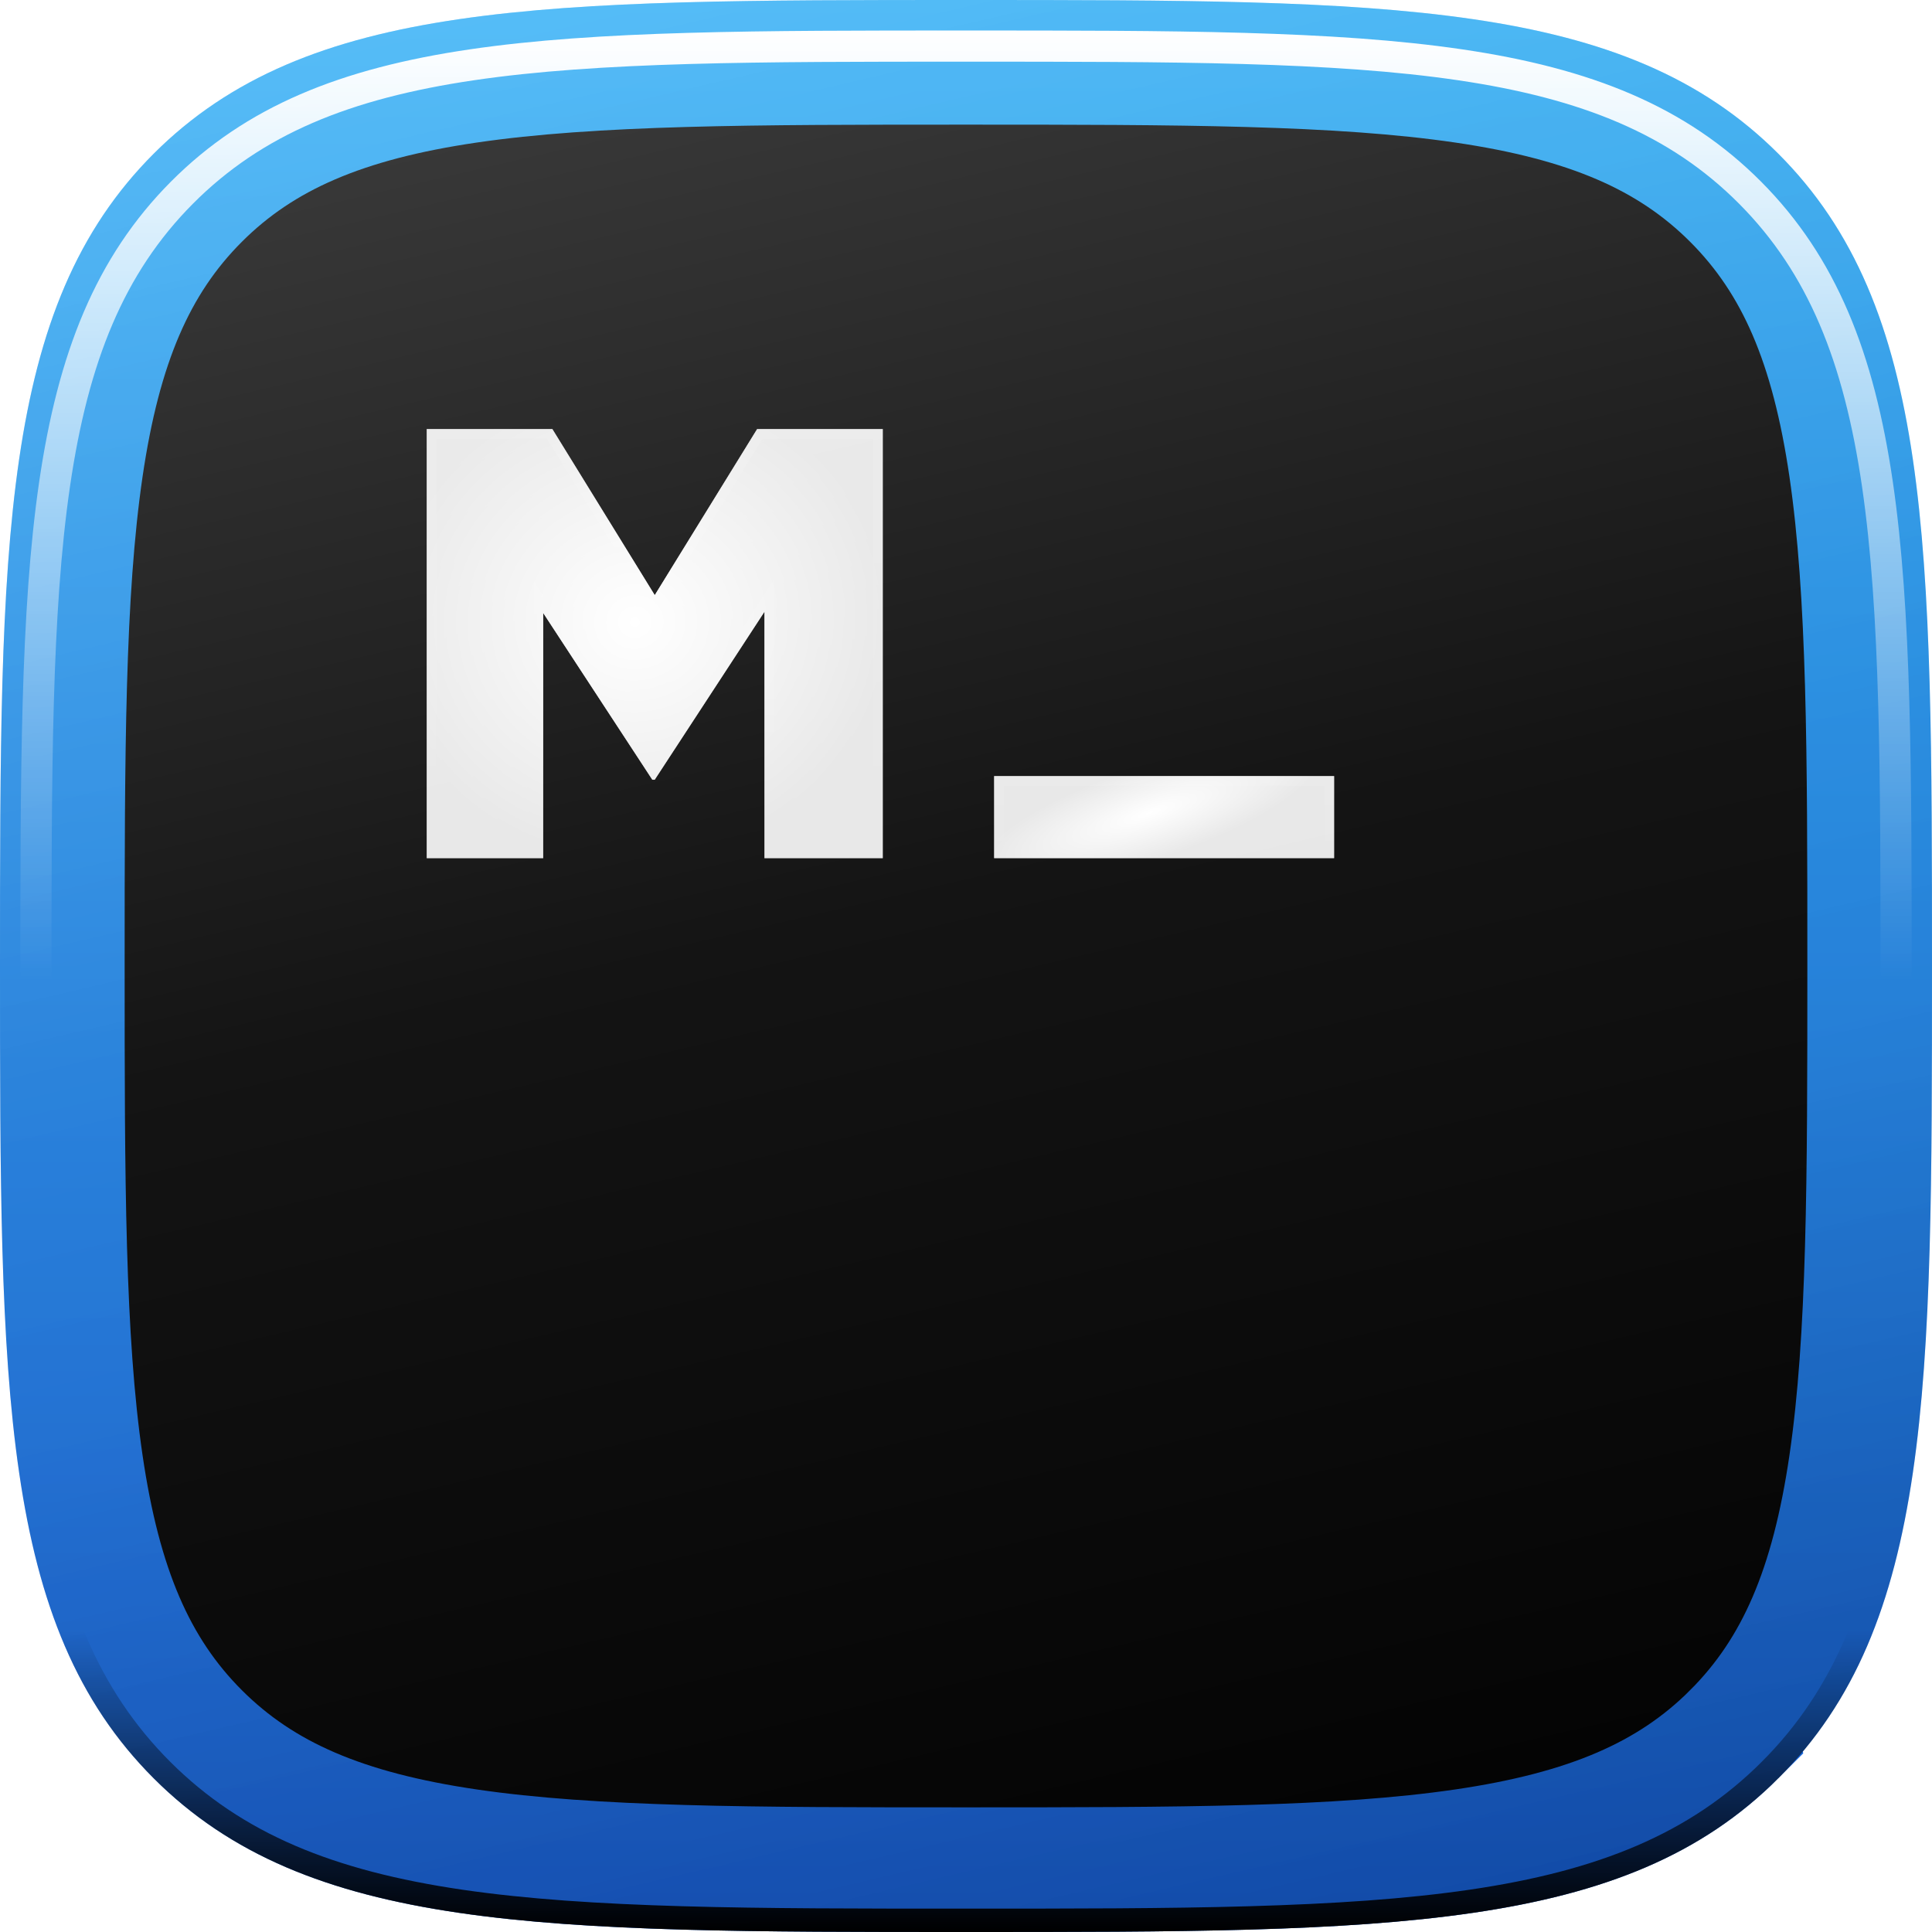 <svg viewBox="0 0 190 190" fill="none" xmlns="http://www.w3.org/2000/svg">
    <path d="M170.551 170.551c-6.295 6.296-14.428 9.716-26.555 11.496-12.334 1.809-28.007 1.824-48.996 1.824-20.989 0-36.662-.015-48.995-1.824-12.127-1.78-20.261-5.2-26.556-11.496-6.295-6.295-9.716-14.428-11.495-26.555C6.144 131.662 6.129 115.989 6.129 95c0-20.989.015-36.662 1.824-48.995C9.733 33.877 13.153 25.744 19.449 19.449c6.295-6.295 14.428-9.716 26.556-11.495C58.338 6.144 74.011 6.129 95 6.129c20.989 0 36.662.015 48.996 1.824 12.127 1.779 20.26 5.2 26.555 11.495 6.296 6.295 9.716 14.428 11.496 26.556 1.809 12.334 1.824 28.007 1.824 48.995 0 20.989-.015 36.662-1.824 48.996-1.78 12.127-5.2 20.26-11.496 26.555Z" fill="#000" stroke="url(#b)" stroke-width="12.258" />
    <path d="M95 190c41.628 0 64.77 0 79.885-15.115C190 159.77 190 136.628 190 95c0-41.629 0-64.77-15.115-79.885C159.77 0 136.628 0 95 0 53.371 0 30.23 0 15.115 15.115 0 30.23 0 53.371 0 95c0 41.628 0 64.77 15.115 79.885C30.23 190 53.371 190 95 190Z" fill="url(#c)" style="mix-blend-mode:overlay" />
    <path d="M95 190c41.628 0 64.77 0 79.885-15.115C190 159.77 190 136.628 190 95c0-41.629 0-64.77-15.115-79.885C159.77 0 136.628 0 95 0 53.371 0 30.23 0 15.115 15.115 0 30.23 0 53.371 0 95c0 41.628 0 64.77 15.115 79.885C30.23 190 53.371 190 95 190Z" fill="url(#d)" />
    <g style="mix-blend-mode:soft-light" filter="url(#e)">
        <path d="M174.073 174.073c-7.321 7.32-16.617 11.032-29.355 12.901-12.776 1.874-28.871 1.877-49.718 1.877-20.847 0-36.942-.003-49.718-1.877-12.738-1.869-22.033-5.581-29.354-12.901-7.321-7.321-11.032-16.617-12.901-29.355C1.152 131.942 1.149 115.847 1.149 95c0-20.847.003-36.942 1.877-49.718C4.895 32.544 8.607 23.248 15.927 15.927 23.248 8.607 32.544 4.895 45.282 3.026 58.058 1.152 74.153 1.149 95 1.149s36.942.003 49.718 1.877c12.738 1.869 22.034 5.58 29.355 12.901 7.32 7.321 11.032 16.617 12.901 29.354 1.874 12.776 1.877 28.871 1.877 49.718s-.003 36.942-1.877 49.718c-1.869 12.738-5.581 22.034-12.901 29.355Z" stroke="url(#f)" stroke-width="2.298" />
    </g>
    <g style="mix-blend-mode:overlay" filter="url(#g)">
        <path d="M172.117 174.043c-7.083 7.122-16.088 10.75-28.506 12.582-12.47 1.839-28.191 1.843-48.611 1.843-20.42 0-36.141-.004-48.611-1.843-12.418-1.832-21.422-5.46-28.506-12.582-7.084-7.122-10.695-16.178-12.517-28.667-1.83-12.539-1.834-28.347-1.834-48.876 0-20.529.004-36.337 1.834-48.876C7.188 35.135 10.799 26.079 17.883 18.957c7.083-7.121 16.088-10.75 28.506-12.581C58.859 4.536 74.58 4.532 95 4.532c20.42 0 36.141.004 48.611 1.843 12.418 1.832 21.423 5.46 28.506 12.581 7.084 7.122 10.695 16.178 12.517 28.667 1.83 12.54 1.834 28.347 1.834 48.876s-.004 36.337-1.834 48.876c-1.822 12.489-5.433 21.545-12.517 28.667Z" stroke="url(#h)" stroke-width="3.065" />
    </g>
    <path d="M41.966 84.393h11.453v-24.112L64.149 76.677h.241l10.79-16.517v24.233h11.634v-42.196H74.457L64.39 58.532 54.323 42.197H41.966v42.196Z" fill="url(#j)" />
    <path d="M41.966 84.393h11.453v-24.112L64.149 76.677h.241l10.79-16.517v24.233h11.634v-42.196H74.457L64.39 58.532 54.323 42.197H41.966v42.196Z" fill="#fff" fill-opacity=".8" />
    <path d="M74.724 42.675h11.611v41.239H75.659v-25.362l-.879 1.346-10.51 16.088-10.45-15.968-.879-1.344v25.239H42.445V42.675h11.611l9.927 16.108.408.661.407-.661 9.927-16.108Z" stroke="url(#k)" stroke-opacity=".1" stroke-width=".957" />
    <g>
        <animate attributeName="opacity" values="1;1;1;1;0;0;1" dur="1.6s" repeatCount="indefinite" />
        <path fill="url(#m)" d="M97.767 76.323h33.434v8.07H97.767z" />
        <path fill="#fff" fill-opacity=".8" d="M97.767 76.323h33.434v8.07H97.767z" />
        <path stroke="url(#n)" stroke-opacity=".1" stroke-width=".957" d="M98.246 76.802h32.477v7.113h-32.477z" />
    </g>
    <defs>
        <linearGradient id="b" x1="95" y1="0" x2="95" y2="190" gradientUnits="userSpaceOnUse">
            <stop stop-color="#20A9F6" />
            <stop offset="1" stop-color="#155FDA" />
        </linearGradient>
        <linearGradient id="c" x1="-2.228" y1="0" x2="49.786" y2="222.742" gradientUnits="userSpaceOnUse">
            <stop stop-opacity="0" />
            <stop offset=".606" stop-opacity=".078" />
            <stop offset="1" stop-opacity=".26" />
        </linearGradient>
        <linearGradient id="d" x1="-2.228" y1="0" x2="49.786" y2="222.742" gradientUnits="userSpaceOnUse">
            <stop stop-color="#fff" stop-opacity=".26" />
            <stop offset=".471" stop-color="#fff" stop-opacity=".078" />
            <stop offset="1" stop-color="#fff" stop-opacity="0" />
        </linearGradient>
        <linearGradient id="f" x1="95" y1="190" x2="95" y2="160.313" gradientUnits="userSpaceOnUse">
            <stop />
            <stop offset="1" stop-opacity="0" />
        </linearGradient>
        <linearGradient id="h" x1="95" y1="3" x2="95" y2="96.5" gradientUnits="userSpaceOnUse">
            <stop stop-color="#fff" />
            <stop offset="1" stop-color="#fff" stop-opacity="0" />
        </linearGradient>
        <linearGradient id="k" x1="64.39" y1="42.197" x2="64.39" y2="84.393" gradientUnits="userSpaceOnUse">
            <stop stop-color="#fff" />
            <stop offset="1" stop-color="#fff" stop-opacity="0" />
        </linearGradient>
        <linearGradient id="n" x1="114.484" y1="76.323" x2="114.484" y2="84.393" gradientUnits="userSpaceOnUse">
            <stop stop-color="#fff" />
            <stop offset="1" stop-color="#fff" stop-opacity="0" />
        </linearGradient>
        <filter id="e" x="-1.532" y="-1.532" width="193.065" height="193.065" filterUnits="userSpaceOnUse" color-interpolation-filters="sRGB">
            <feFlood flood-opacity="0" result="BackgroundImageFix" />
            <feBlend in="SourceGraphic" in2="BackgroundImageFix" result="shape" />
            <feGaussianBlur stdDeviation=".766" result="effect1_foregroundBlur_203_60" />
        </filter>
        <filter id="g" x="-2.597" y="-1.597" width="195.194" height="196.194" filterUnits="userSpaceOnUse" color-interpolation-filters="sRGB">
            <feFlood flood-opacity="0" result="BackgroundImageFix" />
            <feBlend in="SourceGraphic" in2="BackgroundImageFix" result="shape" />
            <feGaussianBlur stdDeviation="2.298" result="effect1_foregroundBlur_203_60" />
        </filter>
        <filter id="i" x="37.178" y="37.409" width="54.423" height="51.771" filterUnits="userSpaceOnUse" color-interpolation-filters="sRGB">
            <feFlood flood-opacity="0" result="BackgroundImageFix" />
            <feGaussianBlur in="BackgroundImage" stdDeviation="2.394" />
            <feComposite in2="SourceAlpha" operator="in" result="effect1_backgroundBlur_203_60" />
            <feColorMatrix in="SourceAlpha" values="0 0 0 0 0 0 0 0 0 0 0 0 0 0 0 0 0 0 127 0" result="hardAlpha" />
            <feOffset dy="1.614" />
            <feGaussianBlur stdDeviation=".576" />
            <feColorMatrix values="0 0 0 0 0 0 0 0 0 0 0 0 0 0 0 0 0 0 0.1 0" />
            <feBlend in2="effect1_backgroundBlur_203_60" result="effect2_dropShadow_203_60" />
            <feBlend in="SourceGraphic" in2="effect2_dropShadow_203_60" result="shape" />
            <feColorMatrix in="SourceAlpha" values="0 0 0 0 0 0 0 0 0 0 0 0 0 0 0 0 0 0 127 0" result="hardAlpha" />
            <feOffset dx="-1.021" dy="-1.021" />
            <feGaussianBlur stdDeviation="25.527" />
            <feComposite in2="hardAlpha" operator="arithmetic" k2="-1" k3="1" />
            <feColorMatrix values="0 0 0 0 1 0 0 0 0 1 0 0 0 0 1 0 0 0 0.05 0" />
            <feBlend in2="shape" result="effect3_innerShadow_203_60" />
        </filter>
        <filter id="l" x="92.98" y="71.535" width="43.009" height="17.645" filterUnits="userSpaceOnUse" color-interpolation-filters="sRGB">
            <feFlood flood-opacity="0" result="BackgroundImageFix" />
            <feGaussianBlur in="BackgroundImage" stdDeviation="2.394" />
            <feComposite in2="SourceAlpha" operator="in" result="effect1_backgroundBlur_203_60" />
            <feColorMatrix in="SourceAlpha" values="0 0 0 0 0 0 0 0 0 0 0 0 0 0 0 0 0 0 127 0" result="hardAlpha" />
            <feOffset dy="1.614" />
            <feGaussianBlur stdDeviation=".576" />
            <feColorMatrix values="0 0 0 0 0 0 0 0 0 0 0 0 0 0 0 0 0 0 0.1 0" />
            <feBlend in2="effect1_backgroundBlur_203_60" result="effect2_dropShadow_203_60" />
            <feBlend in="SourceGraphic" in2="effect2_dropShadow_203_60" result="shape" />
            <feColorMatrix in="SourceAlpha" values="0 0 0 0 0 0 0 0 0 0 0 0 0 0 0 0 0 0 127 0" result="hardAlpha" />
            <feOffset dx="-1.021" dy="-1.021" />
            <feGaussianBlur stdDeviation="25.527" />
            <feComposite in2="hardAlpha" operator="arithmetic" k2="-1" k3="1" />
            <feColorMatrix values="0 0 0 0 1 0 0 0 0 1 0 0 0 0 1 0 0 0 0.05 0" />
            <feBlend in2="shape" result="effect3_innerShadow_203_60" />
        </filter>
        <radialGradient id="j" cx="0" cy="0" r="1" gradientUnits="userSpaceOnUse" gradientTransform="matrix(1.954 23.22 -24.754 2.083 62.436 61.172)">
            <stop stop-color="#fff" />
            <stop offset="1" stop-color="#fff" stop-opacity=".5" />
        </radialGradient>
        <radialGradient id="m" cx="0" cy="0" r="1" gradientUnits="userSpaceOnUse" gradientTransform="matrix(1.457 4.441 -16.779 5.504 113.028 79.952)">
            <stop stop-color="#fff" />
            <stop offset="1" stop-color="#fff" stop-opacity=".5" />
        </radialGradient>
    </defs>
</svg>
